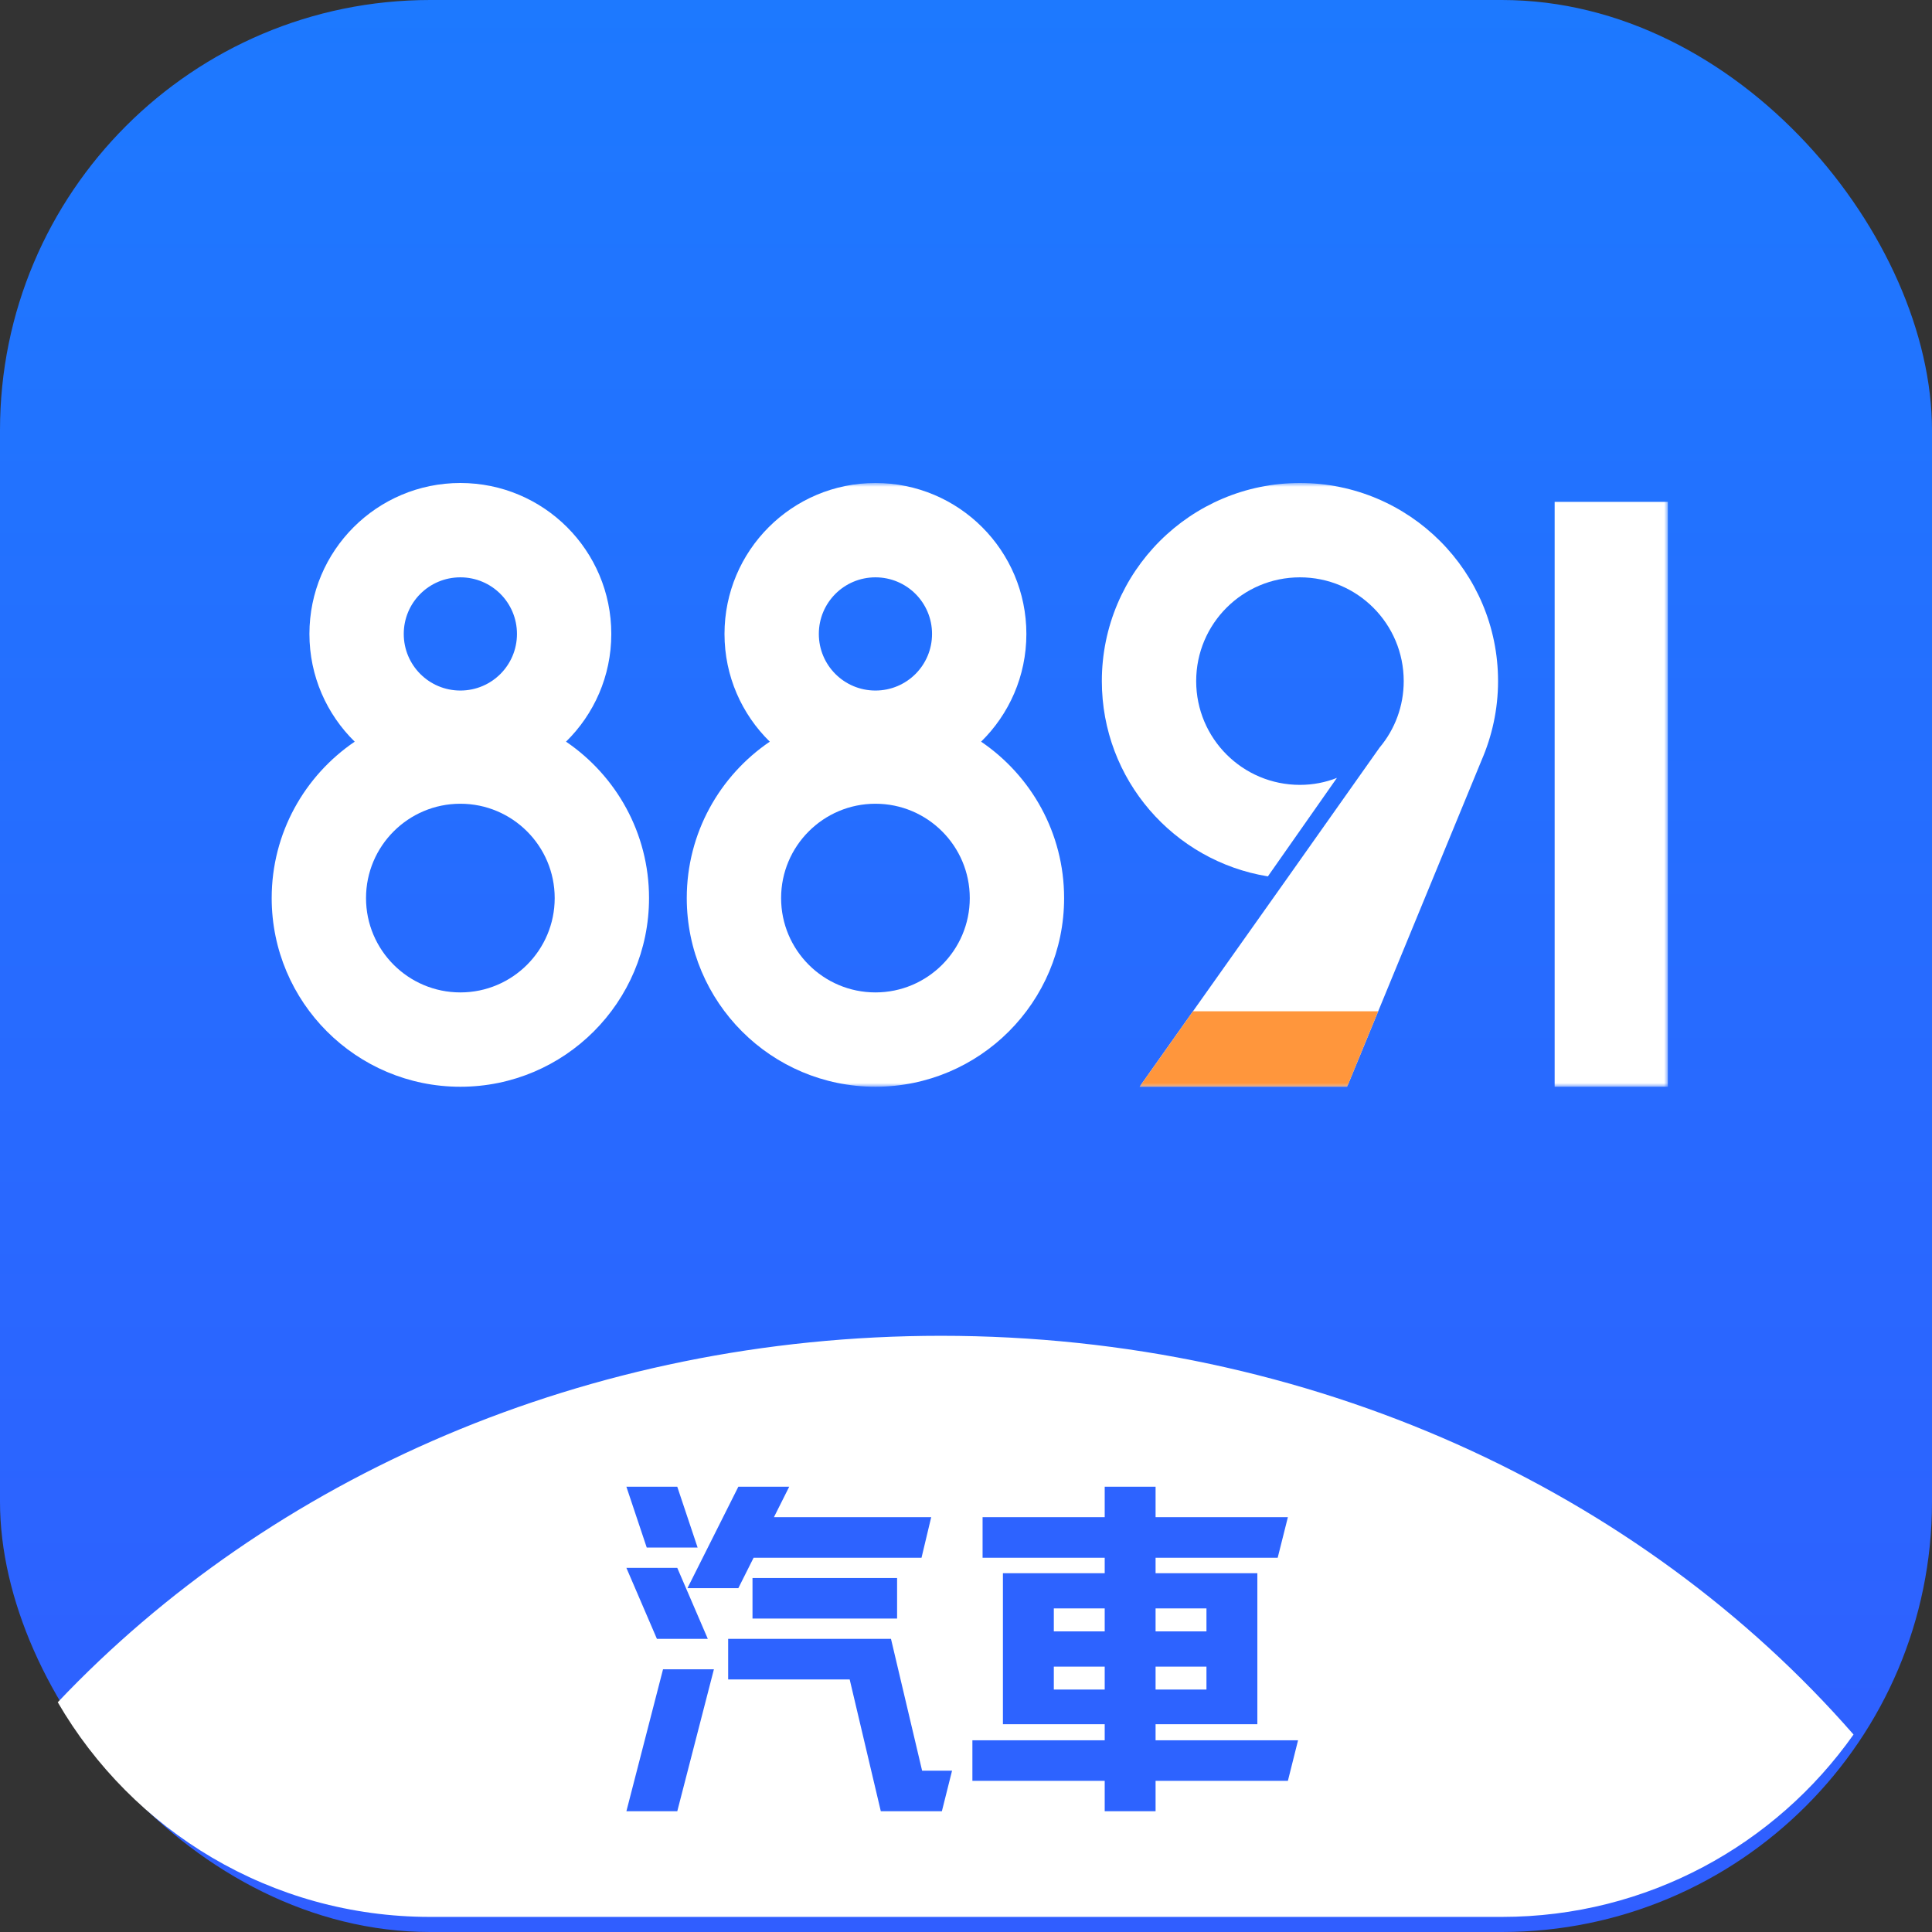 <?xml version="1.0" encoding="UTF-8"?>
<svg width="256px" height="256px" viewBox="0 0 256 256" version="1.1" xmlns="http://www.w3.org/2000/svg" xmlns:xlink="http://www.w3.org/1999/xlink">
    <rect x="0" y="0" width="256" height="256" fill="#333333" stroke="none"/>
    <!-- Generator: Sketch 54.1 (76490) - https://sketchapp.com -->
    <title>Icon复制 2@1x</title>
    <desc>Created with Sketch.</desc>
    <defs>
        <linearGradient x1="50%" y1="0%" x2="50%" y2="100%" id="linearGradient-1">
            <stop stop-color="#1D79FF" offset="0%"></stop>
            <stop stop-color="#305EFF" offset="100%"></stop>
        </linearGradient>
        <polygon id="path-2" points="0 80 185 80 185 0 0 0"></polygon>
    </defs>
    <g id="Icon复制-2" stroke="none" stroke-width="1" fill="none" fill-rule="evenodd">
        <rect id="蒙版" fill="url(#linearGradient-1)" x="0" y="0" width="256" height="256" rx="57"></rect>
        <path d="M245.602,229.836 C235.285,244.454 218.262,254 199.006,254 L56.994,254 C35.919,254 17.516,242.564 7.654,225.557 C35.785,195.853 77.774,177 124.682,177 C173.806,177 217.534,197.676 245.602,229.836 Z" id="形状结合" fill="#FFFFFF"></path>
        <path d="M99.71,214.469 L99.71,209.094 L118.869,209.094 L118.869,214.469 L99.71,214.469 Z M111.318,217.156 L118.06,217.156 L122.185,234.627 L126.151,234.627 L124.803,240 L123.454,240 L118.06,240 L116.712,240 L112.587,222.533 L96.485,222.533 L96.485,217.156 L111.318,217.156 Z M83,197 L89.742,197 L92.439,205.062 L85.697,205.062 L83,197 Z M83,207.751 L89.742,207.751 L93.788,217.157 L87.045,217.157 L83,207.751 Z M97.834,197 L104.574,197 L102.552,201.031 L123.39,201.031 L122.106,206.408 L99.856,206.408 L97.834,210.439 L91.091,210.439 L97.834,197 Z M87.855,221.188 L94.597,221.188 L89.742,240 L83,240 L87.855,221.188 Z M146.379,197 L153.12,197 L153.12,201.031 L170.652,201.031 L169.301,206.408 L153.12,206.408 L153.12,208.458 L166.606,208.458 L166.606,209.094 L166.606,213.125 L166.606,216.165 L166.606,220.835 L166.606,223.875 L166.606,227.906 L166.606,228.467 L153.12,228.467 L153.12,230.596 L172,230.596 L170.652,235.969 L153.12,235.969 L153.12,240 L146.379,240 L146.379,235.969 L128.847,235.969 L128.847,230.596 L146.379,230.596 L146.379,228.467 L132.892,228.467 L132.892,227.906 L132.892,223.875 L132.892,220.835 L132.892,216.165 L132.892,213.125 L132.892,209.094 L132.892,208.458 L146.379,208.458 L146.379,206.408 L130.197,206.408 L130.197,201.031 L146.379,201.031 L146.379,197 Z M153.12,216.165 L159.862,216.165 L159.862,213.125 L153.12,213.125 L153.12,216.165 Z M139.637,216.165 L146.379,216.165 L146.379,213.125 L139.637,213.125 L139.637,216.165 Z M153.12,223.875 L159.862,223.875 L159.862,220.835 L153.12,220.835 L153.12,223.875 Z M139.637,223.875 L146.379,223.875 L146.379,220.835 L139.637,220.835 L139.637,223.875 Z" id="形状结合" fill="#2D63FF"></path>
        <g id="编组" transform="translate(36, 64)">
            <path d="M25,67.5 C18.1,67.5 12.5,61.9 12.5,55 C12.5,48.1 18.1,42.5 25,42.5 C31.9,42.5 37.5,48.1 37.5,55 C37.5,61.9 31.9,67.5 25,67.5 M25,12.5 C29.15,12.5 32.5,15.85 32.5,20 C32.5,24.15 29.15,27.5 25,27.5 C20.85,27.5 17.5,24.15 17.5,20 C17.5,15.85 20.85,12.5 25,12.5 M39,34.275 C42.7,30.65 45,25.6 45,20 C45,8.95 36.05,0 25,0 C13.95,0 5,8.95 5,20 C5,25.6 7.3,30.65 11,34.275 C4.375,38.775 0,46.375 0,55 C0,68.8 11.2,80 25,80 C38.8,80 50,68.8 50,55 C50,46.375 45.625,38.775 39,34.275" id="Fill-1" fill="#FFFFFF"></path>
            <mask id="mask-3" fill="white">
                <use xlink:href="#path-2"></use>
            </mask>
            <g id="Clip-4"></g>
            <polygon id="Fill-3" fill="#FFFFFF" mask="url(#mask-3)" points="170 80 185 80 185 2.5 170 2.5"></polygon>
            <path d="M80,67.5 C73.1,67.5 67.5,61.9 67.5,55 C67.5,48.1 73.1,42.5 80,42.5 C86.9,42.5 92.5,48.1 92.5,55 C92.5,61.9 86.9,67.5 80,67.5 M80,12.5 C84.15,12.5 87.5,15.85 87.5,20 C87.5,24.15 84.15,27.5 80,27.5 C75.85,27.5 72.5,24.15 72.5,20 C72.5,15.85 75.85,12.5 80,12.5 M94,34.275 C97.7,30.65 100,25.6 100,20 C100,8.95 91.05,0 80,0 C68.95,0 60,8.95 60,20 C60,25.6 62.3,30.65 66,34.275 C59.375,38.775 55,46.375 55,55 C55,68.8 66.2,80 80,80 C93.8,80 105,68.8 105,55 C105,46.375 100.625,38.775 94,34.275" id="Fill-5" fill="#FFFFFF" mask="url(#mask-3)"></path>
            <path d="M136.25,0 C121.75,0 110,11.75 110,26.25 C110,39.3 119.528,50.1 132,52.125 L141.15,39.075 C139.625,39.675 137.972,40 136.25,40 C128.65,40 122.5,33.85 122.5,26.25 C122.5,18.65 128.65,12.5 136.25,12.5 C143.85,12.5 150,18.65 150,26.25 C150,29.575 148.825,32.625 146.85,35 L146.825,35.025 L145.075,37.5 L134.528,52.425 L122.075,70 L115,80 L142.5,80 L160.3,36.775 C161.7,33.55 162.5,30 162.5,26.25 C162.5,11.75 150.75,0 136.25,0" id="Fill-6" fill="#FFFFFF" mask="url(#mask-3)"></path>
            <polygon id="Fill-7" fill="#FF963C" mask="url(#mask-3)" points="122.075 70 115 80 142.5 80 146.618 70"></polygon>
        </g>
    </g>
</svg>